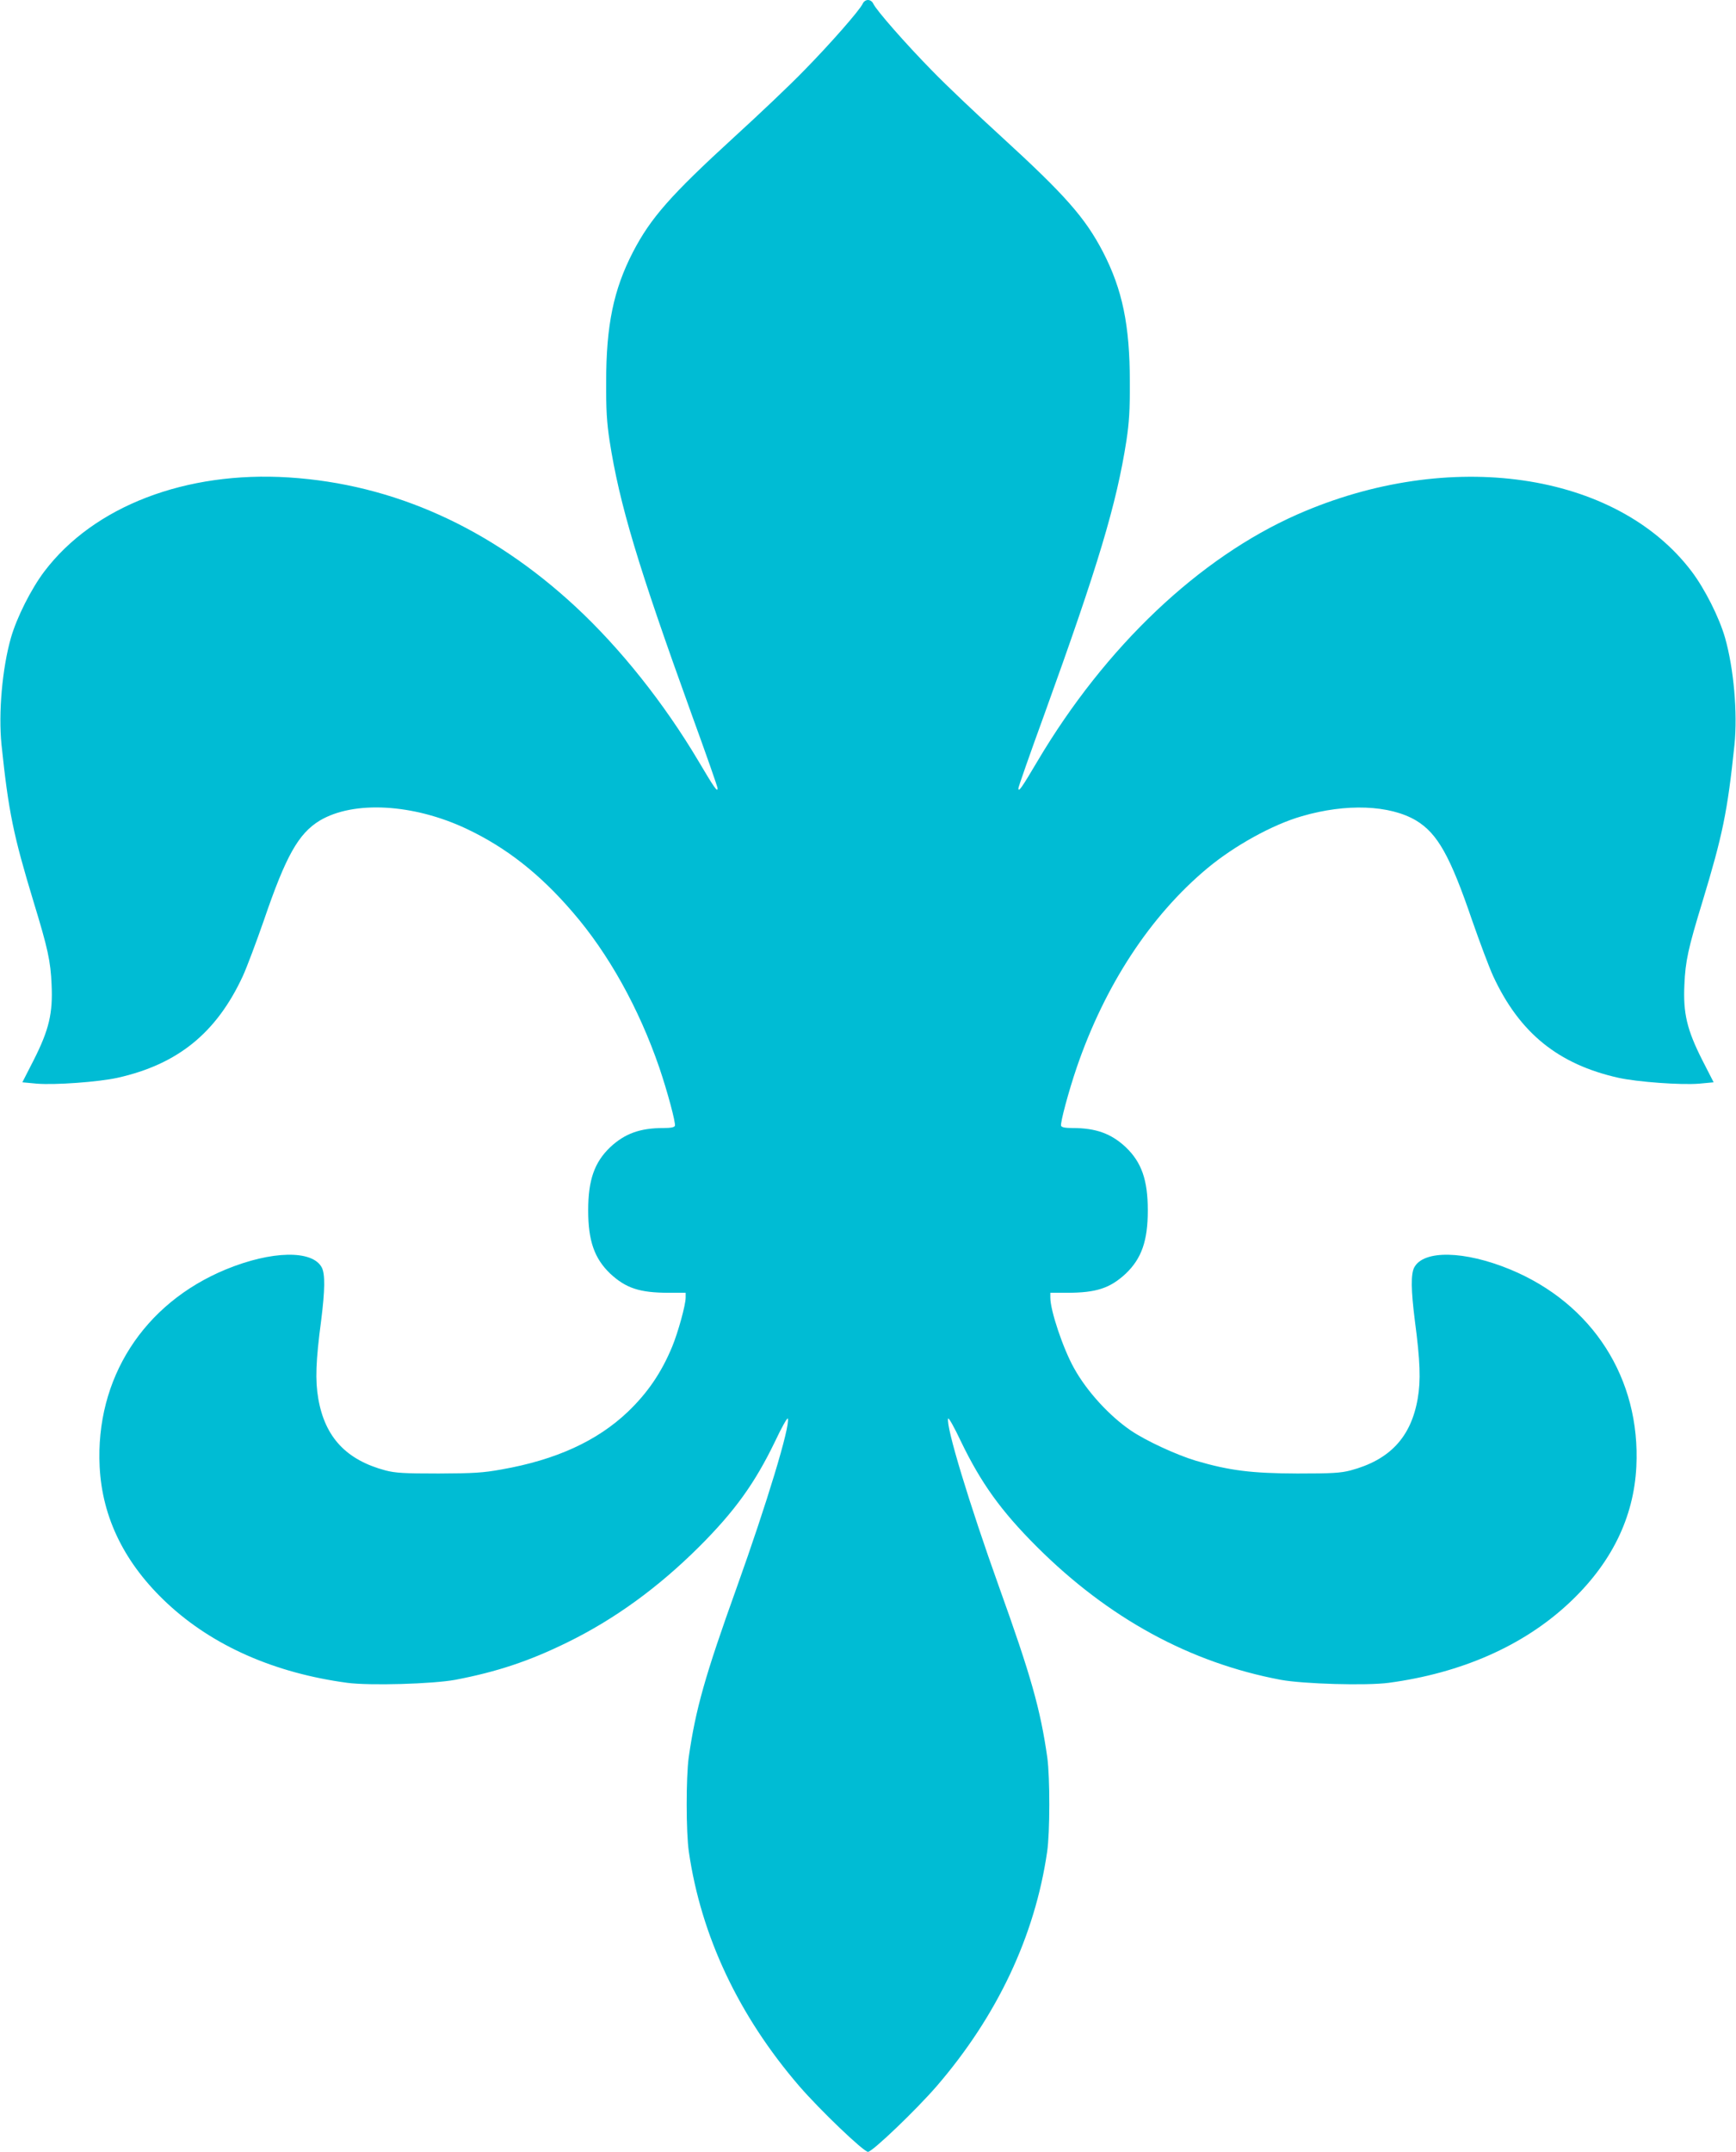 <?xml version="1.0" standalone="no"?>
<!DOCTYPE svg PUBLIC "-//W3C//DTD SVG 20010904//EN"
 "http://www.w3.org/TR/2001/REC-SVG-20010904/DTD/svg10.dtd">
<svg version="1.0" xmlns="http://www.w3.org/2000/svg"
 width="1033pt" height="1280pt" viewBox="0 0 1033 1280"
 preserveAspectRatio="xMidYMid meet">
<g transform="translate(0,1280) scale(0.1,-0.1)"
fill="#00bcd4" stroke="none">
<path d="M5133 12777 c-18 -38 -188 -233 -348 -396 -82 -85 -270 -263 -417
-397 -378 -346 -496 -480 -602 -684 -115 -223 -159 -435 -159 -770 -1 -170 4
-243 20 -350 59 -380 169 -745 487 -1625 86 -236 156 -436 156 -444 0 -26 -20
3 -114 162 -205 345 -464 670 -731 918 -506 469 -1082 729 -1706 769 -613 39
-1161 -171 -1455 -559 -78 -103 -164 -273 -199 -395 -52 -183 -75 -447 -56
-636 42 -402 71 -539 191 -935 85 -278 101 -352 107 -492 8 -170 -15 -268
-106 -448 l-68 -133 86 -8 c108 -9 368 10 481 35 357 80 588 266 745 605 23
50 79 199 125 331 131 384 206 517 333 594 202 120 557 100 873 -49 235 -111
435 -267 631 -495 214 -247 395 -573 516 -925 48 -141 99 -330 93 -347 -4 -9
-25 -13 -69 -13 -139 0 -229 -33 -316 -114 -94 -90 -131 -195 -131 -376 0
-181 37 -286 131 -376 94 -87 175 -114 350 -114 l99 0 0 -29 c0 -43 -45 -206
-80 -291 -64 -155 -147 -276 -264 -388 -183 -174 -428 -286 -752 -343 -111
-20 -164 -23 -374 -24 -207 0 -256 3 -315 18 -234 62 -361 197 -401 427 -19
109 -15 224 17 465 23 182 24 276 4 315 -55 106 -299 101 -571 -11 -491 -203
-777 -650 -751 -1173 15 -306 151 -580 404 -815 271 -252 638 -413 1069 -471
134 -18 508 -7 644 18 245 47 437 110 665 222 282 138 542 327 786 570 212
212 331 377 452 628 38 81 72 141 75 134 15 -44 -125 -505 -303 -1002 -190
-529 -246 -727 -287 -1015 -16 -118 -16 -445 1 -560 73 -502 297 -976 657
-1394 123 -142 383 -391 409 -391 26 0 286 249 409 391 360 418 584 892 657
1394 17 115 17 442 1 560 -41 288 -97 486 -287 1015 -178 497 -318 958 -303
1002 3 7 37 -53 75 -134 121 -251 240 -416 452 -628 427 -426 911 -690 1451
-792 136 -25 510 -36 644 -18 431 58 798 219 1069 471 253 235 389 509 404
815 26 523 -260 970 -751 1173 -272 112 -516 117 -571 11 -20 -39 -19 -133 4
-315 32 -241 36 -356 17 -465 -40 -230 -167 -365 -401 -427 -59 -15 -108 -18
-315 -18 -272 1 -403 17 -604 76 -116 35 -296 118 -386 179 -128 87 -262 233
-338 370 -66 117 -142 344 -142 421 l0 29 99 0 c175 0 256 27 350 114 94 90
131 195 131 376 0 181 -37 286 -131 376 -87 81 -177 114 -316 114 -44 0 -65 4
-69 13 -6 17 45 206 93 347 168 490 438 902 777 1185 161 134 388 260 563 310
264 77 523 67 680 -26 127 -77 202 -210 333 -594 46 -132 102 -281 125 -331
157 -339 388 -525 745 -605 113 -25 373 -44 481 -35 l86 8 -68 133 c-91 180
-114 278 -106 448 6 140 22 214 107 492 120 396 149 533 191 935 19 189 -4
453 -56 636 -35 122 -121 292 -199 395 -449 593 -1442 737 -2346 339 -585
-258 -1142 -786 -1546 -1467 -94 -159 -114 -188 -114 -162 0 8 70 208 156 444
318 880 428 1245 487 1625 16 107 21 180 20 350 0 335 -44 547 -159 770 -106
204 -224 338 -602 684 -147 134 -335 312 -417 397 -160 163 -330 358 -348 396
-6 14 -19 23 -32 23 -13 0 -26 -9 -32 -23z"/>
</g>
</svg>
